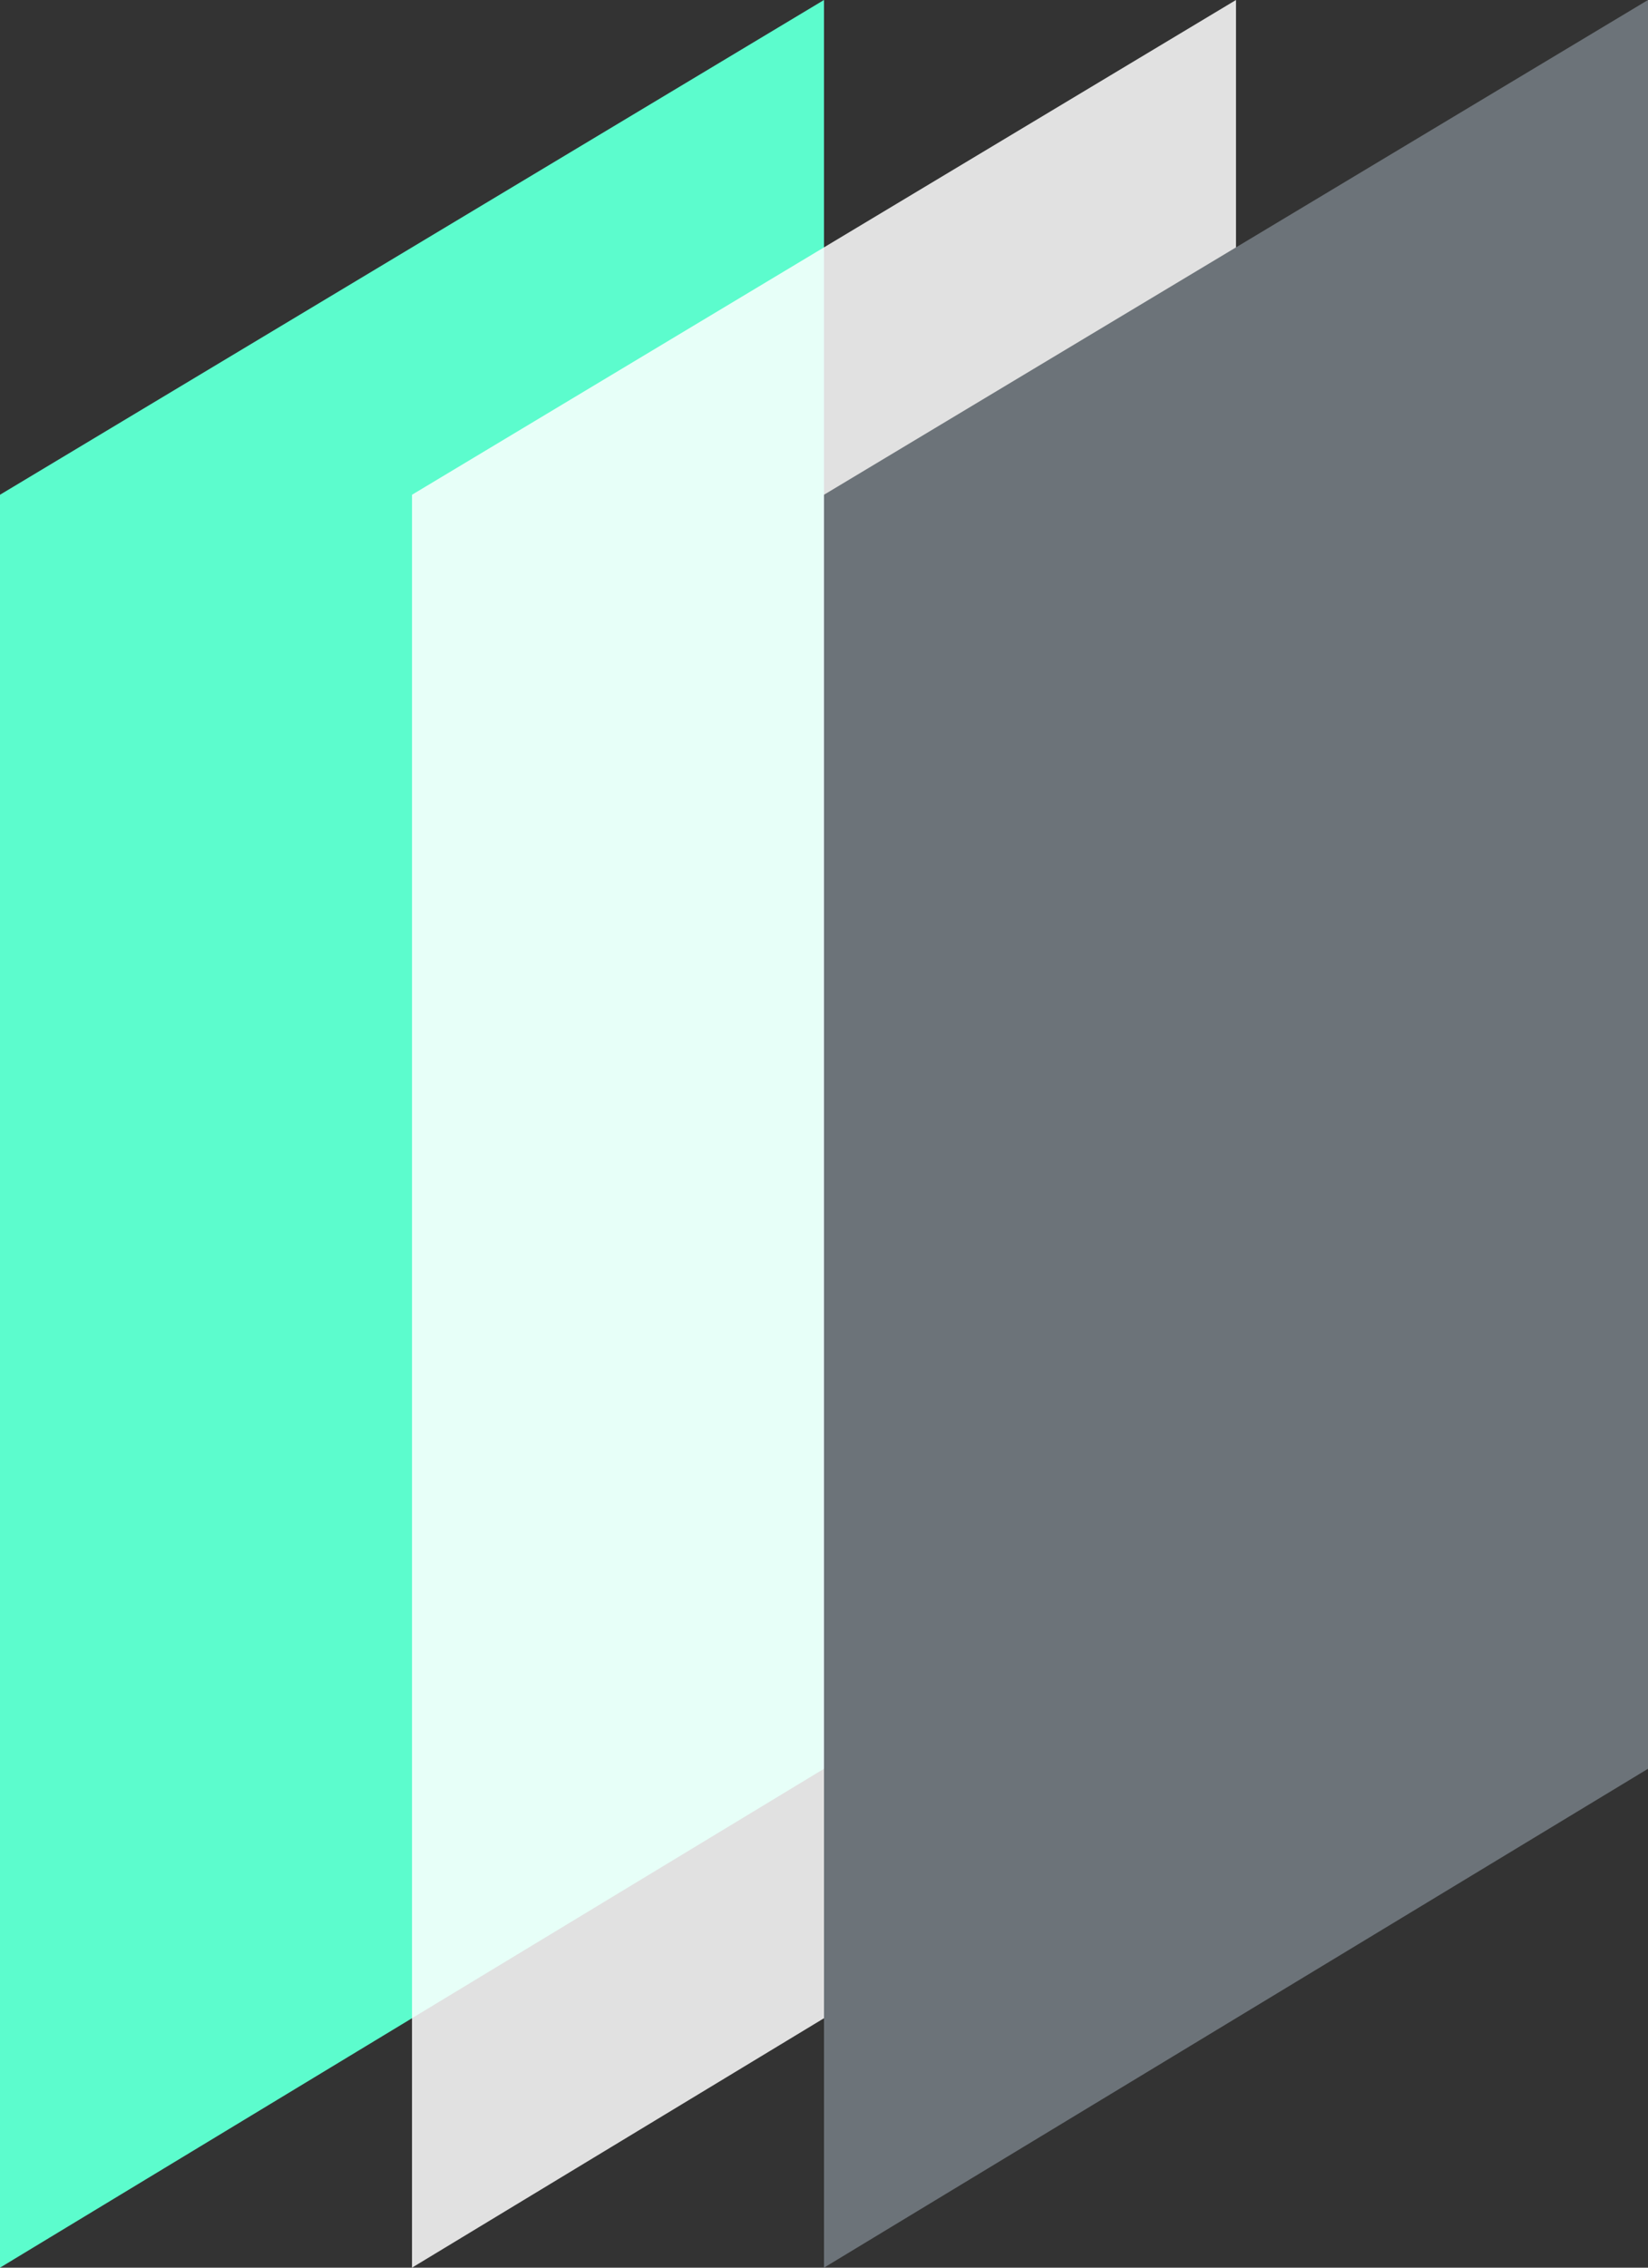 <?xml version="1.0" encoding="utf-8"?>
<svg xmlns="http://www.w3.org/2000/svg" xmlns:xlink="http://www.w3.org/1999/xlink" version="1.1" id="Layer_1" x="0px" y="0px" width="40px" height="55px" viewBox="0 0 40 55" style="enable-background:new 0 0 40 55;">
<rect x="0" y="0" width="40" height="55" fill="#333333" stroke="none"/>
<style type="text/css">
	.st0{fill:#5CFCCD;}
	.st1{opacity:0.85;fill:#FFFFFF;enable-background:new    ;}
	.st2{fill:#6C7379;}
</style>
<title>MobileGrowth</title>
<g id="Layer_2_1_">
	<g id="Layer_1-2">
		<polygon class="st0" points="20,42.9 0,55 0,12 20,0"/>
		<polygon class="st1" points="30,42.9 10,55 10,12 30,0"/>
		<polygon class="st2" points="40,42.9 20,55 20,12 40,0"/>
	</g>
</g>
</svg>